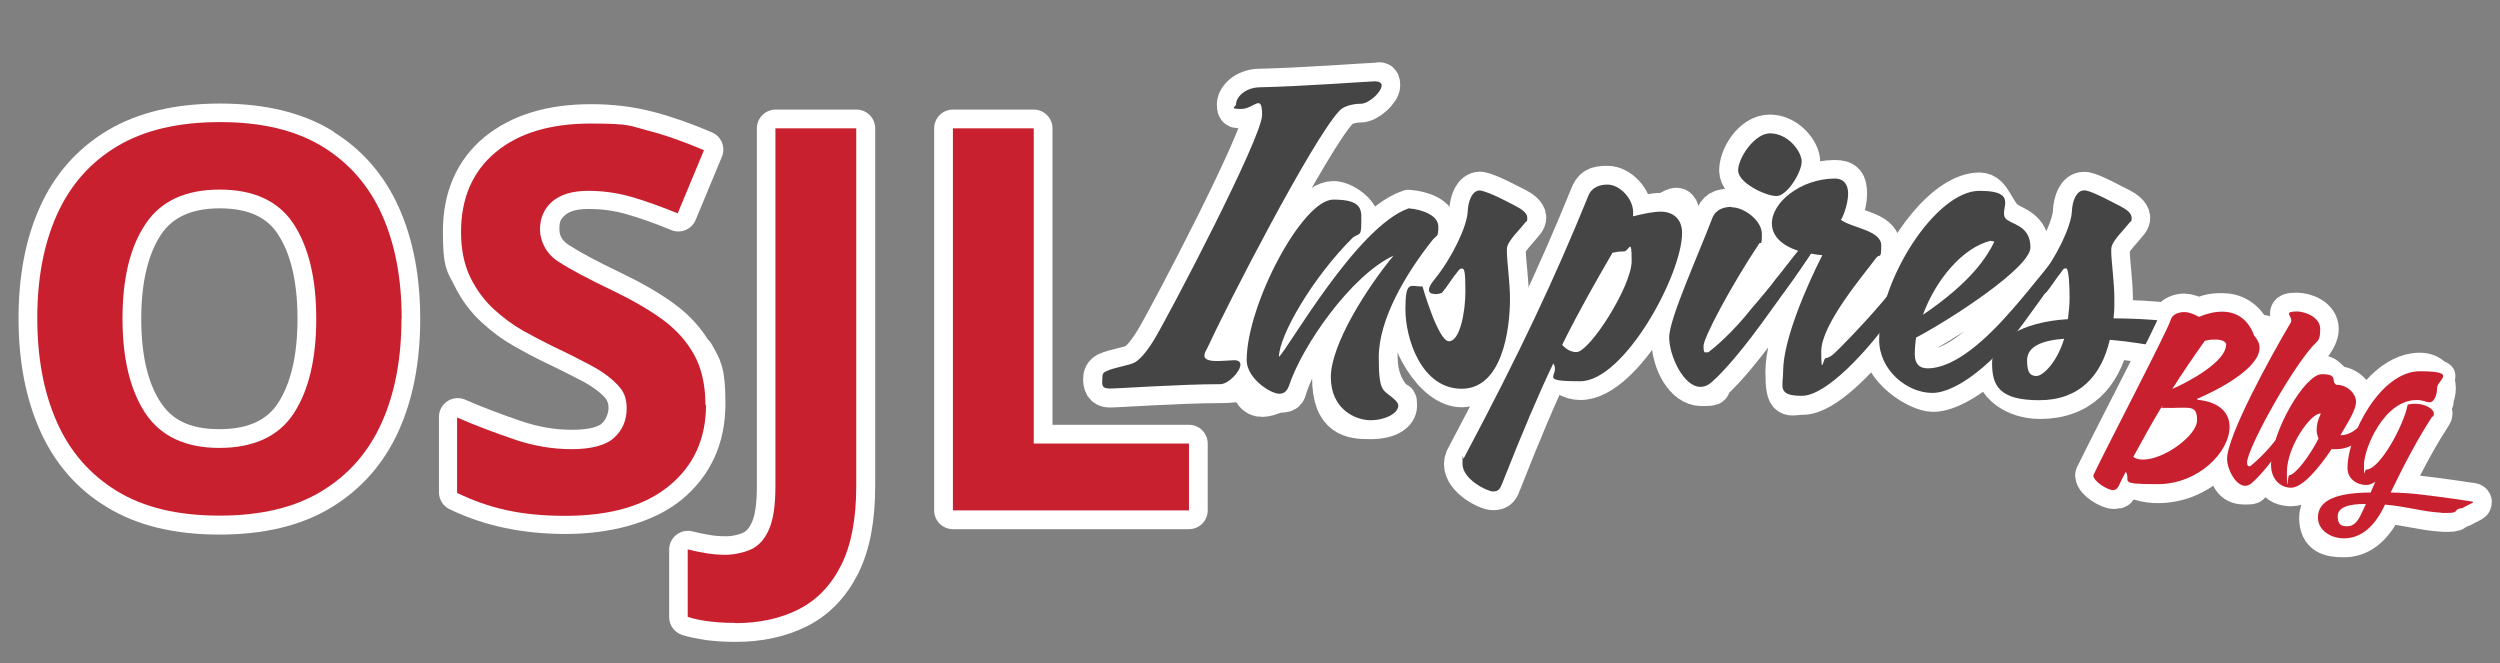 <?xml version="1.0" encoding="UTF-8"?>
<svg xmlns="http://www.w3.org/2000/svg" id="Layer_1" width="1200" height="318.4" version="1.1" viewBox="0 0 1200 318.4">
  <rect x="0" y="0" width="1200" height="318.4" fill="#808080" stroke="none"/>
  <g>
    <path d="M311.3-372.6c-8.4-5.1-19.1-7.7-32.1-7.7s-23.9,2.6-32.4,7.7c-8.5,5.1-14.8,12.3-18.8,21.5-4.1,9.2-6.1,20-6.1,32.5s2,23.3,6.1,32.6c4.1,9.3,10.4,16.5,18.8,21.7,8.5,5.2,19.2,7.7,32.2,7.7s23.7-2.6,32.2-7.7c8.5-5.2,14.7-12.4,18.8-21.6,4.1-9.3,6.1-20.1,6.1-32.6s-2-23.3-6.1-32.6c-4.1-9.3-10.3-16.4-18.8-21.5ZM302.4-288.8c-4.7,7.2-12.5,10.9-23.4,10.9s-18.4-3.6-23.2-10.9c-4.8-7.2-7.2-17.1-7.2-29.7s2.4-22.5,7.2-29.7c4.8-7.2,12.6-10.9,23.4-10.9s18.5,3.6,23.2,10.9,7.1,17.1,7.1,29.7-2.4,22.5-7.1,29.7Z" fill="#c8202f" stroke="#fff" stroke-miterlimit="10" stroke-width="11.8"></path>
    <path d="M428.4-307.4c-2.4-4.3-5.7-8-10-11.1-4.3-3.1-9.6-6.2-15.7-9.1-7.5-3.6-13.2-6.6-17-9.1-3.8-2.5-5.7-5.8-5.7-10.1s1.3-6.5,3.9-8.7c2.6-2.2,6.3-3.4,11.1-3.4s9.1.6,13.5,1.9c4.4,1.2,9.3,3,14.8,5.2l8.2-19.9c-6.3-2.7-12.2-4.8-17.8-6.2-5.6-1.5-11.6-2.2-17.8-2.2-12.6,0-22.5,3-29.8,9-7.3,6-10.9,14.4-10.9,25.2s1,10.2,2.9,14.1c1.9,3.9,4.3,7.3,7.3,10,3,2.7,6.1,5,9.3,6.9,3.3,1.9,6.3,3.4,9.1,4.8,4.5,2.1,8.5,4.1,11.9,6,3.5,1.9,6.3,3.8,8.3,6,2.1,2.1,3.1,4.7,3.1,7.7s-1.3,6.8-4,9.2c-2.6,2.4-7.1,3.6-13.4,3.6s-12.1-1-18.3-3.1c-6.1-2.1-12-4.3-17.7-6.8v23.7c10,4.8,21.3,7.2,34,7.2s25-3.2,32.7-9.5c7.7-6.3,11.5-14.8,11.5-25.5s-1.2-11.6-3.5-15.8Z" fill="#c8202f" stroke="#fff" stroke-miterlimit="10" stroke-width="11.8"></path>
    <path d="M453.8-265.9c0,5.9-.7,10.5-2,13.5-1.3,3.1-3.2,5.2-5.6,6.3-2.4,1.1-5.1,1.7-8,1.7s-4.3-.2-6.3-.5c-2-.3-3.8-.7-5.6-1.2v21.2c1.8.6,3.9,1,6.4,1.3,2.5.3,5.3.5,8.6.5,7.5,0,14.1-1.4,19.9-4.3s10.2-7.5,13.4-13.8c3.2-6.3,4.8-14.7,4.8-25v-112.4h-25.4v112.6Z" fill="#c8202f" stroke="#fff" stroke-miterlimit="10" stroke-width="11.8"></path>
    <polygon points="534.9 -378.4 509.5 -378.4 509.5 -258.3 583.7 -258.3 583.7 -279.3 534.9 -279.3 534.9 -378.4" fill="#c8202f" stroke="#fff" stroke-miterlimit="10" stroke-width="11.8"></polygon>
    <path d="M597.8-305.5c-.5,0-3.9.3-5.5.3s-3.8-.4-3.8-1.6.4-1.4.9-2.3c6.3-13.7,32.8-65.2,41.4-74.6,1.3-1.6,4.4-2.4,6.9-2.4s6.5-3.8,6.5-5.8-.6-1.3-1.9-1.3-23.4,1.6-36.5,1.9c-4.8.1-7.4,3.3-7.4,5.3s.5,1.5,1.6,1.5c4,0,6.5.5,6.5,1.9,0,7-29.1,62.7-33.9,70.6-2.8,4.5-4.9,6.7-6.3,7.3-1.6.9-6.3,1.5-8.7,2.6-1,.5-1.4,1.4-1.4,2.4,0,1.6.4,3.1,2.4,3.1,2.9,0,22.2-1.4,34.8-1.4s6.3-4,6.3-6.2-.6-1.4-2-1.4Z" fill="#c8202f" stroke="#fff" stroke-miterlimit="10" stroke-width="11.8"></path>
    <path d="M643.3-306.4c0-12.2,8.8-26.6,17-36.9,1.3-1.5,1.8-3,1.8-4.1,0-3.5-4.8-5.4-9.3-5.8-16.3,5.7-38.1,44.3-40.8,46.7,0-6.7,10.5-25,23.2-37.5,1.9-1.4,2.6-2.9,2.6-4.3,0-4-5.7-7.7-8.8-7.7-9.8,0-27.3,33.2-27.3,50.5s7.4,10.5,10.3,10.5,2.4-.8,3-2.5c4.1-12.6,19.6-34.8,32.9-40.9-8.5,10.3-19.7,25.1-19.7,38.2s6.5,13.6,12.4,13.6,8.8-2.1,8.8-4.6-.3-.9-.8-1.4c-3.8-3.9-5.4-8.5-5.4-13.7Z" fill="#c8202f" stroke="#fff" stroke-miterlimit="10" stroke-width="11.8"></path>
    <path d="M684.7-324.8c0-5.3-1-11.8-1-14.9s0-1.1.1-1.5c.6-2.1,4-5.4,5.8-7.7.4-.5.5-1,.5-1.4,0-1.5-1.9-2.8-3.4-3.5-2.1-1-8.3-4.5-11.6-5-2.3,0-3.6,3.1-3.8,6.7-.3,4.8-5,14.6-10.3,21.1-1.4,1.8-1.9,2.8-1.9,3.5s.9,1.3,1.9,1.3,2.1-.4,2.1-.4c1.5-1.8,3.5-5,4.6-6.3.6-.9,1.3-1.4,1.6-1.4.8,0,1.1,3.1,1.1,7.2,0,6.7-1.3,15.7-5.1,15.7s-8.3-17.2-8.3-17.2c-3.8.1-5.4,3-5.4,7.2,0,9.4,8.4,25,17.7,25s15.2-18.1,15.2-28.3Z" fill="#c8202f" stroke="#fff" stroke-miterlimit="10" stroke-width="11.8"></path>
    <path d="M732.1-352.2c-2.8,0-5.9.8-9,1.5.1-.4.3-.9.3-1.4,0-4.3-4.3-8.7-8-8.7s-4.9.6-6,3.5c-10.4,25.6-21.3,49-39.2,82.5-.3.6-.4,1.3-.4,1.8,0,4.9,7.7,8.7,9.5,8.7s2.3-.8,3-2.8c6.3-15.9,11.3-27.9,15.9-37.5,2.4,4,5.3,5.7,8.4,5.7,13.8,0,32-33.4,32-46.6s-2.8-6.7-6.5-6.7ZM705.5-308.1c-1.5,0-3-.6-4.5-2.3,5.5-11.2,10.4-19.7,15.8-29,1.4-.3,3-.4,3.5-.4,1.8,0,2.5,1.1,2.5,3,0,7.9-13.2,28.6-17.3,28.6Z" fill="#c8202f" stroke="#fff" stroke-miterlimit="10" stroke-width="11.8"></path>
    <path d="M768.3-357.1c3.4,0,7.9-7.5,7.9-10.8s-4.3-8.9-9.9-8.9-10,7.3-10,11.7,7.8,8,12.1,8Z" fill="#c8202f" stroke="#fff" stroke-miterlimit="10" stroke-width="11.8"></path>
    <path d="M900.1-289.1c0,0-.2-.1-.2-.3h0c5.6-2.5,19.6-9.4,19.6-16.1s-.6-2.5-1.7-3.8c-.1-.3-.2-.6-.4-.9,3.2-1.8,5.5-2.6,5.5-3.1s-6.5-1.3-7.4-1.4c-.5,0-1-.1-1.6-.2-1.8-1.4-4-2-6.2-2s-2.8.2-4.2.6c-13.6-1.8-19.2-2.3-29.4-2.4.1-2,.3-4,.3-6.2,0-5.3-1-11.8-1-14.9s0-1.1.1-1.5c.6-2.1,4-5.4,5.8-7.7.4-.5.5-1,.5-1.4,0-1.5-1.9-2.8-3.4-3.5-2.1-1-8.3-4.5-11.1-5h-.5c-2.3,0-3.6,3.1-3.8,6.7-.2,3.9-3.5,11.2-7.6,17.3-4.1,5.1-8.8,10.8-10.8,13-8.4,9.7-18.3,18.8-27,18.8s-4-1.6-4-4.4.1-3.4.4-5.1c10.8-5.7,36-22.4,36-28.4s-4.8-7-7.3-8.7c-3.8-2.5-4.5-9.2-8.8-9.2-10.6,0-23.7,16.8-29,33.1-1.3,1.6-2.5,3-3.2,3.8-5,5.8-11.8,12.7-13.1,13.8-1,1-2.1,1.8-3,1.8s-1.4-.6-1.4-2.1c0-8.3,12.9-23.6,17.2-29.3,1.1-1.6,1.6-2.9,1.6-4,0-4.8-9.2-5.4-12.7-8,.3,0,2.3-4.5,2.3-8.2s-1-4.8-4.3-4.8c-10.8.1-19.7,7.5-19.7,14.1s2.4,6.8,8.3,8.7c-2.1,2.6-5.4,7-6.8,8.7-.2.3-.4.5-.5.7-3,3.7-5.8,7.1-7.2,8.7-5.9,7.5-11.8,12.4-13.2,13.4-.4.3-.6.4-.9.4-.8,0-1.1-.9-1.1-2,0-2.5,8.3-18.3,17.5-32.1.5-.8.9-1.9.9-3,0-4.3-5.7-8.4-9.4-8.4s-4.9.6-6,3.5c-4.5,11.8-13.6,29.4-13.6,37.4s4.5,15.6,9.8,15.6,2.3-.4,3.4-1.4c4.8-4,11.8-13.1,15.8-18.6,3.2-4.4,6.4-8.9,9.4-13.1,1.4-2,2.6-3.6,3.5-5.1.9-1.4,1.8-2.7,2.6-3.8,1.1.2,2.3.4,3.5.5-4.9,9.7-12.3,26.6-12.3,36.5s1.6,7.7,5.9,7.7c7,0,17.9-11.6,24.3-19.7,0,.7,0,1.4,0,2.1,0,9.5,11.9,16.7,16.7,16.7s12.2-4.3,18.8-10.6c0,.4,0,.8,0,1.2,0,7,6.9,11.7,14.8,11.7,12.7,0,19.6-7.7,22.2-19,6.4.5,11.6,1.5,16.5,2.4-5.3,10.9-18.8,37-22.2,44.1,0,2,4.6,4.7,6.3,4.7s1.1-.3,1.6-1.3c.7-1.5,1.5-3,2.3-4.4,1.8,3.1,6.5,3.9,9.9,3.9,13,0,22.7-10.2,22.7-18s-3-7.8-10-8.5ZM835.6-343.1c.4,0,.9.1,1.3.3-2.4,4.8-7.2,12.6-22.5,23,4-10.9,12.4-21.1,21.2-23.2ZM850.3-300.6c-2,0-3.3-2.3-3.3-4.9,0-4.3,4.5-6.3,11.7-6.8-2.5,8.3-7,11.7-8.4,11.7ZM860-318.4c-6,.4-11,1.2-15,2.7.3-.4.7-.9,1-1.4,2.4-3.2,4.7-6.5,7-9.7,0,0,0,0,0,0,1.5-1.8,3.5-5,4.6-6.3.6-.9,1.3-1.4,1.6-1.4,1,0,1.1,6.3,1.1,9.2s-.3,4.6-.5,6.8ZM905.2-307.4c1.4.1,2.6.1,3.6.1.3.3.4.5.4.9,0,5.3-11.7,11.5-16.9,13.9,3-4.8,6.4-9.8,10.2-15.1.9,0,1.8.2,2.7.2ZM883-270.4c-1.4,0-2.4-.4-3-.8,2.7-5.1,5.7-10.4,9-16,.7.5,1.8.6,3,.6,5.8,0,8,1.6,8,3.9,0,4.8-10.4,12.4-17,12.4Z" fill="#c8202f" stroke="#fff" stroke-miterlimit="10" stroke-width="11.8"></path>
    <path d="M985-257.4l-3.4-.5c-10.7-1.5-14.2-2-20.8-2.1,4.6-9.6,8.7-17.3,13-23.7.4-.5.6-.9.6-1.2,0-1.5-2.7-3-5.9-3s-1.5,0-2.3.3c-1.3,6.5-8.8,20.4-13,20.4s-.7-.6-.7-1.5c0-5,6.3-20.4,16.5-20.4s3.5.7,4.2.7c1.2,0,2.3-2.2,2.3-4.5s-1.3-5.2-5.4-5.2c-8.1,0-15.4,8.7-19.5,17.6-1.9,1.7-3.8,2.4-5.4,2.4h-.1c2.9-4.9,4.9-9.3,4.9-10.6,0-2.3-2.5-5.3-6.1-5.3-1.8-1.1-2.9-3.3-4.5-3.3-4.1,0-11.4,10.8-14.5,20.6-.2.2-.4.4-.5.6-3.3,4.2-6.6,7-7.4,7.5-.2.1-.4.2-.5.2-.4,0-.6-.5-.6-1.1,0-4,12.5-27,20.1-36.1,2-2.4,2.8-4.4,2.8-5.9,0-3.9-4.8-5.5-7.2-5.5s-2.6.3-2.6.7.7,1.3.7,2.1,0,.6-.3.8c-6.4,10.8-19.9,35.5-19.9,42.7s2.7,8.5,5.7,8.5,1.4-.3,2-.8c1.8-1.5,4.2-4.3,6.2-6.9,0,.4,0,.8,0,1.2,0,4.2,1.8,7.1,6.3,7.1s8.6-5.9,12.8-12.3c.5.1,1,.1,1.5.1,1.4,0,3-.4,4.5-1.1-.8,2.6-1.2,5.1-1.2,7.2,0,3.3,2.9,5.3,6,5.3s1.8-.4,2.8-1.1l-1.5,3.5c-10,0-16.5,2.1-16.5,7.9s3.7,6.5,8.2,6.5,9.1-2.4,12.9-10.6c7.3.6,11.7,2.2,17.7,2.5.8,0,1.5,0,2.1,0,4,0,1.3-1.2,4.5-1.5,2-1.1,3.4-1.6,3.4-1.9s-.5-.3-1.8-.4ZM938.2-277c-2.7,5.4-7.3,11.5-9.2,11.5s-.7-.3-.7-.9c0-8.1,7.5-18.5,10.5-18.5h.2c-1,2-1.3,3.7-1.3,5.1s.2,1.9.6,2.7ZM951.5-253.1c-1.3,2.7-2.9,3.7-4.3,3.7s-3-1.5-3-3.2c0-2.8,3.5-3.9,8.6-3.9h.3l-1.5,3.3Z" fill="#c8202f" stroke="#fff" stroke-miterlimit="10" stroke-width="11.8"></path>
  </g>
  <g>
    <g>
      <g>
        <path d="M154.7,70.4c-12.8-7.8-29.2-11.7-49.1-11.7s-36.5,3.9-49.5,11.7c-12.9,7.8-22.5,18.7-28.8,32.8-6.3,14-9.4,30.6-9.4,49.6s3.1,35.6,9.4,49.9c6.3,14.2,15.8,25.3,28.8,33.1,12.9,7.9,29.3,11.8,49.2,11.8s36.3-3.9,49.2-11.8c12.9-7.9,22.5-18.9,28.8-33,6.3-14.1,9.4-30.7,9.4-49.7s-3.1-35.6-9.4-49.7c-6.3-14.1-15.8-25.1-28.7-32.9ZM141,198.4c-7.2,11-19.1,16.6-35.7,16.6s-28.1-5.5-35.5-16.6c-7.4-11-11-26.2-11-45.4s3.7-34.3,11-45.4c7.4-11,19.3-16.6,35.7-16.6s28.3,5.5,35.5,16.6c7.2,11,10.8,26.2,10.8,45.4s-3.6,34.3-10.8,45.4Z" fill="#c8202f"></path>
        <path d="M333.5,170c-3.6-6.5-8.7-12.2-15.3-17-6.6-4.8-14.6-9.4-24-13.9-11.5-5.5-20.1-10.1-26-13.9-5.8-3.8-8.7-8.9-8.7-15.4s2-9.9,5.9-13.4c3.9-3.4,9.6-5.1,17-5.1s13.9.9,20.6,2.8c6.7,1.9,14.2,4.5,22.6,8l12.6-30.3c-9.6-4.1-18.7-7.3-27.2-9.5-8.6-2.2-17.6-3.3-27.2-3.3-19.2,0-34.3,4.6-45.5,13.7-11.1,9.2-16.7,22-16.7,38.4s1.5,15.6,4.4,21.6c2.9,6,6.6,11.1,11.2,15.3,4.5,4.2,9.3,7.7,14.3,10.5,5,2.8,9.6,5.3,13.9,7.3,6.8,3.3,12.9,6.3,18.2,9.1,5.3,2.8,9.5,5.9,12.7,9.1,3.2,3.3,4.8,7.2,4.8,11.8s-2,10.3-6,14c-4,3.7-10.8,5.5-20.4,5.5s-18.5-1.6-27.9-4.8c-9.3-3.2-18.4-6.6-27.1-10.4v36.2c15.2,7.4,32.5,11,51.9,11s38.2-4.8,50-14.5c11.7-9.7,17.6-22.7,17.6-38.9s-1.8-17.6-5.4-24.2Z" fill="#c8202f"></path>
        <path d="M372.3,233.5c0,9.1-1,16-3.1,20.7-2.1,4.7-4.9,7.9-8.6,9.6-3.7,1.7-7.8,2.6-12.2,2.6s-6.6-.3-9.6-.8c-3-.5-5.9-1.1-8.6-1.8v32.4c2.7.9,6,1.5,9.8,2.1,3.8.5,8.1.8,13.1.8,11.5,0,21.6-2.2,30.3-6.6,8.7-4.4,15.5-11.4,20.4-21.1,4.9-9.7,7.3-22.4,7.3-38.2V61.6h-38.8v171.9Z" fill="#c8202f"></path>
        <polygon points="496.2 61.6 457.4 61.6 457.4 245 570.7 245 570.7 212.9 496.2 212.9 496.2 61.6" fill="#c8202f"></polygon>
        <path d="M592.2,172.9c-.8,0-5.9.4-8.4.4s-5.8-.6-5.8-2.5.6-2.1,1.3-3.5c9.6-20.9,50.1-99.5,63.3-113.9,1.9-2.5,6.7-3.6,10.5-3.6s10-5.8,10-8.8-1-1.9-2.9-1.9-35.7,2.5-55.8,2.9c-7.3.2-11.3,5-11.3,8.1s.8,2.3,2.5,2.3c6.1,0,10,.8,10,2.9,0,10.7-44.5,95.7-51.8,107.8-4.2,6.9-7.5,10.2-9.6,11.1-2.5,1.3-9.6,2.3-13.2,4-1.5.8-2.1,2.1-2.1,3.6,0,2.5.6,4.8,3.6,4.8,4.4,0,33.9-2.1,53.1-2.1s9.6-6.1,9.6-9.4-1-2.1-3.1-2.1Z" fill="#c8202f"></path>
        <path d="M661.8,171.6c0-18.6,13.4-40.7,25.9-56.4,1.9-2.3,2.7-4.6,2.7-6.3,0-5.4-7.3-8.2-14.2-8.8-24.9,8.6-58.1,67.7-62.3,71.3,0-10.2,16.1-38.2,35.5-57.3,2.9-2.1,4-4.4,4-6.5,0-6.1-8.6-11.7-13.4-11.7-15,0-41.6,50.6-41.6,77.1s11.3,16.1,15.7,16.1,3.6-1.2,4.6-3.8c6.3-19.2,29.9-53.1,50.2-62.5-13,15.7-30.1,38.4-30.1,58.3s10,20.7,19,20.7,13.4-3.3,13.4-7.1-.4-1.3-1.1-2.1c-5.8-5.9-8.2-13-8.2-20.9Z" fill="#c8202f"></path>
        <path d="M724.9,143.4c0-8.1-1.5-18-1.5-22.8s0-1.7.2-2.3c1-3.3,6.1-8.2,8.8-11.7.6-.8.8-1.5.8-2.1,0-2.3-2.9-4.2-5.2-5.4-3.3-1.5-12.7-6.9-17.6-7.7-3.5,0-5.6,4.8-5.8,10.2-.4,7.3-7.7,22.2-15.7,32.2-2.1,2.7-2.9,4.2-2.9,5.4s1.3,1.9,2.9,1.9,3.3-.6,3.3-.6c2.3-2.7,5.4-7.7,7.1-9.6,1-1.3,1.9-2.1,2.5-2.1,1.2,0,1.7,4.8,1.7,10.9,0,10.2-1.9,24-7.9,24s-12.7-26.3-12.7-26.3c-5.8.2-8.2,4.6-8.2,10.9,0,14.4,12.9,38.2,27,38.2s23.2-27.6,23.2-43.2Z" fill="#c8202f"></path>
        <path d="M797.4,101.6c-4.2,0-9,1.2-13.8,2.3.2-.6.4-1.3.4-2.1,0-6.5-6.5-13.2-12.3-13.2s-7.5,1-9.2,5.4c-15.9,39.1-32.6,74.8-59.8,126-.4,1-.6,1.9-.6,2.7,0,7.5,11.7,13.2,14.6,13.2s3.5-1.2,4.6-4.2c9.6-24.4,17.3-42.6,24.4-57.3,3.6,6.1,8.1,8.6,12.9,8.6,21.1,0,48.9-51,48.9-71.2s-4.2-10.2-10-10.2ZM756.7,168.9c-2.3,0-4.6-1-6.9-3.5,8.4-17.1,15.9-30.1,24.2-44.3,2.1-.4,4.6-.6,5.4-.6,2.7,0,3.8,1.7,3.8,4.6,0,12.1-20.1,43.7-26.5,43.7Z" fill="#c8202f"></path>
        <path d="M852.6,94.1c5.2,0,12.1-11.5,12.1-16.5s-6.5-13.6-15.2-13.6-15.3,11.1-15.3,17.8,11.9,12.3,18.4,12.3Z" fill="#c8202f"></path>
        <path d="M1054.8,192c-.1,0-.3-.2-.3-.4h.1c8.5-3.8,29.9-14.3,29.9-24.6s-.2-1.9-.7-2.9c3.1-1.6,5.1-2.4,5.1-3s-4.3-1.2-7.7-1.6c-3.3-7.2-8.8-9.8-14.7-9.8s-7.5,1-11.1,2.5c-2.6-1.4-5.4-2.3-7.1-2.3s-5.7.9-6.5,3.8c0,.2-.1.4-.2.7-9.7-1-17-1.4-27.2-1.5.2-3.1.4-6.1.4-9.4,0-8.1-1.5-18-1.5-22.8s0-1.7.2-2.3c1-3.3,6.1-8.2,8.8-11.7.6-.8.8-1.5.8-2.1,0-2.3-2.9-4.2-5.2-5.4-3.3-1.5-12.7-6.9-16.9-7.7h-.8c-3.5,0-5.6,4.8-5.8,10.2-.3,6-5.3,17.2-11.5,26.5-6.3,7.8-13.4,16.4-16.5,19.9-12.8,14.8-28,28.8-41.2,28.8s-6.1-2.5-6.1-6.7.2-5.2.6-7.9c16.5-8.6,55-34.1,55-43.3s-7.3-10.7-11.1-13.2c-5.8-3.8-6.9-14-13.4-14-16.2,0-36.2,25.6-44.4,50.6-2,2.5-3.8,4.5-4.9,5.8-7.7,8.8-18,19.4-19.9,21.1-1.5,1.5-3.3,2.7-4.6,2.7s-2.1-1-2.1-3.3c0-12.7,19.8-36.1,26.3-44.7,1.7-2.5,2.5-4.4,2.5-6.1,0-7.3-14-8.2-19.4-12.3.4,0,3.5-6.9,3.5-12.5s-1.5-7.3-6.5-7.3c-16.5.2-30.1,11.5-30.1,21.5s3.6,10.4,12.7,13.2c-3.3,4-8.2,10.7-10.4,13.2-.3.4-.6.7-.8,1.1-4.6,5.6-8.9,10.8-11.1,13.3-9,11.5-18,19-20.1,20.5-.6.4-1,.6-1.3.6-1.2,0-1.7-1.3-1.7-3.1,0-3.8,12.7-28,26.7-49.1.8-1.2,1.3-2.9,1.3-4.6,0-6.5-8.6-12.9-14.4-12.9s-7.5,1-9.2,5.4c-6.9,18-20.7,44.9-20.7,57.2s6.9,23.8,15,23.8,3.5-.6,5.2-2.1c7.3-6.1,18-19.9,24.2-28.4,4.8-6.6,9.7-13.4,14.2-19.7,2.3-3.2,4.1-5.8,5.7-8.1,1.4-2,2.7-4,3.9-5.7,1.7.4,3.5.5,5.4.7-7.5,14.8-18.8,40.7-18.8,55.8s2.5,11.7,9,11.7c10.6,0,27.4-17.7,37.1-30.1,0,1.1-.1,2.2-.1,3.2,0,14.6,18.2,25.5,25.5,25.5s18.6-6.6,28.7-16.2c0,.6,0,1.2,0,1.8,0,10.7,10.5,17.8,22.6,17.8,19.4,0,29.9-11.7,33.9-29,8.9.8,16.3,2,23.2,3.3-9.3,18.7-26.5,51.9-31.2,61.7,0,3.1,7,7.2,9.6,7.2s1.7-.4,2.5-2c1.1-2.3,2.3-4.5,3.4-6.8,2.7,4.7,9.9,6,15.2,6,19.8,0,34.6-15.6,34.6-27.5s-4.5-11.9-15.3-13ZM955.4,115.6c.6,0,1.3.2,1.9.4-3.6,7.3-10.9,19.2-34.3,35.1,6.1-16.7,19-32.2,32.4-35.5ZM977.9,180.4c-3.1,0-5-3.5-5-7.5,0-6.5,6.9-9.6,17.8-10.4-3.8,12.7-10.7,17.8-12.9,17.8ZM992.6,153.2c-9.1.5-16.8,1.9-22.8,4.1.5-.7,1-1.3,1.5-2,3.6-4.9,7.2-9.9,10.7-14.7,0,0,0,0,0,0,2.3-2.7,5.4-7.7,7.1-9.6,1-1.3,1.9-2.1,2.5-2.1,1.5,0,1.7,9.6,1.7,14s-.4,7.1-.8,10.4ZM1061.7,170.1c2.1.2,3.8.2,5.2.2-4.6,6.8-17.7,13.7-24.1,16.6,3.5-5.6,7.4-11.4,11.6-17.4,2.4.3,4.8.5,7.3.7ZM1028.7,220.6c-2.2,0-3.7-.5-4.6-1.3,4.2-7.9,8.7-15.9,13.8-24.4,1.1.8,2.7.9,4.5.9,8.8,0,12.3,2.5,12.3,5.9,0,7.3-15.8,18.9-25.9,18.9Z" fill="#c8202f"></path>
        <path d="M1184.4,240.5l-5.2-.8c-16.3-2.3-21.7-3-31.7-3.2,7.1-14.6,13.3-26.3,19.8-36.2.5-.8.9-1.4.9-1.8,0-2.3-4.2-4.6-9-4.6s-2.4.1-3.5.4c-1.9,10-13.4,31.2-19.9,31.2s-1.1-.9-1.1-2.3c0-7.6,9.6-31.1,25.3-31.1s5.3,1.1,6.3,1.1c1.8,0,3.5-3.3,3.5-6.9s-2-8-8.3-8c-12.4,0-23.6,13.2-29.7,26.9-2.9,2.6-5.8,3.7-8.2,3.7h-.2c4.4-7.4,7.5-14.2,7.5-16.1,0-3.5-3.9-8.1-9.4-8.1-2.8-1.7-4.4-5.1-6.9-5.1-6.3,0-17.5,16.6-22.2,31.4-.3.4-.6.7-.8.9-5.1,6.5-10.1,10.6-11.3,11.5-.3.2-.5.3-.8.3-.6,0-1-.8-1-1.7,0-6.1,19-41.3,30.8-55.1,3.1-3.7,4.3-6.7,4.3-9,0-6-7.3-8.4-11-8.4s-4,.4-4,1.1,1.1,1.9,1.1,3.2-.1.9-.4,1.3c-9.8,16.5-30.4,54.2-30.4,65.2s4.1,12.9,8.7,12.9,2.2-.4,3.1-1.3c2.8-2.3,6.4-6.6,9.5-10.6,0,.6,0,1.2,0,1.8,0,6.5,2.7,10.9,9.6,10.9s13.1-9,19.6-18.7c.8.2,1.5.2,2.4.2,2.2,0,4.5-.5,6.8-1.7-1.1,4-1.8,7.7-1.8,10.9,0,5.1,4.4,8.1,9.1,8.1s2.7-.5,4.3-1.6l-2.3,5.3c-15.3.1-25.3,3.2-25.3,12s5.7,10,12.5,10,13.9-3.7,19.7-16.2c11.1,1,17.9,3.3,27,3.9,1.3.1,2.4.1,3.2.1,6.1,0,2-1.8,6.9-2.3,3-1.7,5.2-2.5,5.2-2.9s-.8-.4-2.7-.6ZM1112.9,210.5c-4.1,8.2-11.2,17.6-14.1,17.6s-1.1-.4-1.1-1.4c0-12.4,11.4-28.2,16-28.2h.3c-1.5,3-2,5.6-2,7.9s.3,2.9.9,4.1ZM1133.2,246.9c-1.9,4.2-4.4,5.7-6.6,5.7s-4.6-2.3-4.6-4.8c0-4.3,5.3-5.9,13.1-5.9h.4l-2.4,5.1Z" fill="#c8202f"></path>
      </g>
      <g>
        <path d="M154.7,70.4c-12.8-7.8-29.2-11.7-49.1-11.7s-36.5,3.9-49.5,11.7c-12.9,7.8-22.5,18.7-28.8,32.8-6.3,14-9.4,30.6-9.4,49.6s3.1,35.6,9.4,49.9c6.3,14.2,15.8,25.3,28.8,33.1,12.9,7.9,29.3,11.8,49.2,11.8s36.3-3.9,49.2-11.8c12.9-7.9,22.5-18.9,28.8-33,6.3-14.1,9.4-30.7,9.4-49.7s-3.1-35.6-9.4-49.7c-6.3-14.1-15.8-25.1-28.7-32.9ZM141,198.4c-7.2,11-19.1,16.6-35.7,16.6s-28.1-5.5-35.5-16.6c-7.4-11-11-26.2-11-45.4s3.7-34.3,11-45.4c7.4-11,19.3-16.6,35.7-16.6s28.3,5.5,35.5,16.6c7.2,11,10.8,26.2,10.8,45.4s-3.6,34.3-10.8,45.4Z" fill="#fff"></path>
        <path d="M333.5,170c-3.6-6.5-8.7-12.2-15.3-17-6.6-4.8-14.6-9.4-24-13.9-11.5-5.5-20.1-10.1-26-13.9-5.8-3.8-8.7-8.9-8.7-15.4s2-9.9,5.9-13.4c3.9-3.4,9.6-5.1,17-5.1s13.9.9,20.6,2.8c6.7,1.9,14.2,4.5,22.6,8l12.6-30.3c-9.6-4.1-18.7-7.3-27.2-9.5-8.6-2.2-17.6-3.3-27.2-3.3-19.2,0-34.3,4.6-45.5,13.7-11.1,9.2-16.7,22-16.7,38.4s1.5,15.6,4.4,21.6c2.9,6,6.6,11.1,11.2,15.3,4.5,4.2,9.3,7.7,14.3,10.5,5,2.8,9.6,5.3,13.9,7.3,6.8,3.3,12.9,6.3,18.2,9.1,5.3,2.8,9.5,5.9,12.7,9.1,3.2,3.3,4.8,7.2,4.8,11.8s-2,10.3-6,14c-4,3.7-10.8,5.5-20.4,5.5s-18.5-1.6-27.9-4.8c-9.3-3.2-18.4-6.6-27.1-10.4v36.2c15.2,7.4,32.5,11,51.9,11s38.2-4.8,50-14.5c11.7-9.7,17.6-22.7,17.6-38.9s-1.8-17.6-5.4-24.2Z" fill="#fff"></path>
        <path d="M372.3,233.5c0,9.1-1,16-3.1,20.7-2.1,4.7-4.9,7.9-8.6,9.6-3.7,1.7-7.8,2.6-12.2,2.6s-6.6-.3-9.6-.8c-3-.5-5.9-1.1-8.6-1.8v32.4c2.7.9,6,1.5,9.8,2.1,3.8.5,8.1.8,13.1.8,11.5,0,21.6-2.2,30.3-6.6,8.7-4.4,15.5-11.4,20.4-21.1,4.9-9.7,7.3-22.4,7.3-38.2V61.6h-38.8v171.9Z" fill="#fff"></path>
        <polygon points="496.2 61.6 457.4 61.6 457.4 245 570.7 245 570.7 212.9 496.2 212.9 496.2 61.6" fill="#fff"></polygon>
        <path d="M592.2,172.9c-.8,0-5.9.4-8.4.4s-5.8-.6-5.8-2.5.6-2.1,1.3-3.5c9.6-20.9,50.1-99.5,63.3-113.9,1.9-2.5,6.7-3.6,10.5-3.6s10-5.8,10-8.8-1-1.9-2.9-1.9-35.7,2.5-55.8,2.9c-7.3.2-11.3,5-11.3,8.1s.8,2.3,2.5,2.3c6.1,0,10,.8,10,2.9,0,10.7-44.5,95.7-51.8,107.8-4.2,6.9-7.5,10.2-9.6,11.1-2.5,1.3-9.6,2.3-13.2,4-1.5.8-2.1,2.1-2.1,3.6,0,2.5.6,4.8,3.6,4.8,4.4,0,33.9-2.1,53.1-2.1s9.6-6.1,9.6-9.4-1-2.1-3.1-2.1Z" fill="#fff"></path>
        <path d="M661.8,171.6c0-18.6,13.4-40.7,25.9-56.4,1.9-2.3,2.7-4.6,2.7-6.3,0-5.4-7.3-8.2-14.2-8.8-24.9,8.6-58.1,67.7-62.3,71.3,0-10.2,16.1-38.2,35.5-57.3,2.9-2.1,4-4.4,4-6.5,0-6.1-8.6-11.7-13.4-11.7-15,0-41.6,50.6-41.6,77.1s11.3,16.1,15.7,16.1,3.6-1.2,4.6-3.8c6.3-19.2,29.9-53.1,50.2-62.5-13,15.7-30.1,38.4-30.1,58.3s10,20.7,19,20.7,13.4-3.3,13.4-7.1-.4-1.3-1.1-2.1c-5.8-5.9-8.2-13-8.2-20.9Z" fill="#fff"></path>
        <path d="M724.9,143.4c0-8.1-1.5-18-1.5-22.8s0-1.7.2-2.3c1-3.3,6.1-8.2,8.8-11.7.6-.8.8-1.5.8-2.1,0-2.3-2.9-4.2-5.2-5.4-3.3-1.5-12.7-6.9-17.6-7.7-3.5,0-5.6,4.8-5.8,10.2-.4,7.3-7.7,22.2-15.7,32.2-2.1,2.7-2.9,4.2-2.9,5.4s1.3,1.9,2.9,1.9,3.3-.6,3.3-.6c2.3-2.7,5.4-7.7,7.1-9.6,1-1.3,1.9-2.1,2.5-2.1,1.2,0,1.7,4.8,1.7,10.9,0,10.2-1.9,24-7.9,24s-12.7-26.3-12.7-26.3c-5.8.2-8.2,4.6-8.2,10.9,0,14.4,12.9,38.2,27,38.2s23.2-27.6,23.2-43.2Z" fill="#fff"></path>
        <path d="M797.4,101.6c-4.2,0-9,1.2-13.8,2.3.2-.6.4-1.3.4-2.1,0-6.5-6.5-13.2-12.3-13.2s-7.5,1-9.2,5.4c-15.9,39.1-32.6,74.8-59.8,126-.4,1-.6,1.9-.6,2.7,0,7.5,11.7,13.2,14.6,13.2s3.5-1.2,4.6-4.2c9.6-24.4,17.3-42.6,24.4-57.3,3.6,6.1,8.1,8.6,12.9,8.6,21.1,0,48.9-51,48.9-71.2s-4.2-10.2-10-10.2ZM756.7,168.9c-2.3,0-4.6-1-6.9-3.5,8.4-17.1,15.9-30.1,24.2-44.3,2.1-.4,4.6-.6,5.4-.6,2.7,0,3.8,1.7,3.8,4.6,0,12.1-20.1,43.7-26.5,43.7Z" fill="#fff"></path>
        <path d="M852.6,94.1c5.2,0,12.1-11.5,12.1-16.5s-6.5-13.6-15.2-13.6-15.3,11.1-15.3,17.8,11.9,12.3,18.4,12.3Z" fill="#fff"></path>
        <path d="M1054.8,192c-.1,0-.3-.2-.3-.4h.1c8.5-3.8,29.9-14.3,29.9-24.6s-.2-1.9-.7-2.9c3.1-1.6,5.1-2.4,5.1-3s-4.3-1.2-7.7-1.6c-3.3-7.2-8.8-9.8-14.7-9.8s-7.5,1-11.1,2.5c-2.6-1.4-5.4-2.3-7.1-2.3s-5.7.9-6.5,3.8c0,.2-.1.4-.2.7-9.7-1-17-1.4-27.2-1.5.2-3.1.4-6.1.4-9.4,0-8.1-1.5-18-1.5-22.8s0-1.7.2-2.3c1-3.3,6.1-8.2,8.8-11.7.6-.8.8-1.5.8-2.1,0-2.3-2.9-4.2-5.2-5.4-3.3-1.5-12.7-6.9-16.9-7.7h-.8c-3.5,0-5.6,4.8-5.8,10.2-.3,6-5.3,17.2-11.5,26.5-6.3,7.8-13.4,16.4-16.5,19.9-12.8,14.8-28,28.8-41.2,28.8s-6.1-2.5-6.1-6.7.2-5.2.6-7.9c16.5-8.6,55-34.1,55-43.3s-7.3-10.7-11.1-13.2c-5.8-3.8-6.9-14-13.4-14-16.2,0-36.2,25.6-44.4,50.6-2,2.5-3.8,4.5-4.9,5.8-7.7,8.8-18,19.4-19.9,21.1-1.5,1.5-3.3,2.7-4.6,2.7s-2.1-1-2.1-3.3c0-12.7,19.8-36.1,26.3-44.7,1.7-2.5,2.5-4.4,2.5-6.1,0-7.3-14-8.2-19.4-12.3.4,0,3.5-6.9,3.5-12.5s-1.5-7.3-6.5-7.3c-16.5.2-30.1,11.5-30.1,21.5s3.6,10.4,12.7,13.2c-3.3,4-8.2,10.7-10.4,13.2-.3.4-.6.7-.8,1.1-4.6,5.6-8.9,10.8-11.1,13.3-9,11.5-18,19-20.1,20.5-.6.4-1,.6-1.3.6-1.2,0-1.7-1.3-1.7-3.1,0-3.8,12.7-28,26.7-49.1.8-1.2,1.3-2.9,1.3-4.6,0-6.5-8.6-12.9-14.4-12.9s-7.5,1-9.2,5.4c-6.9,18-20.7,44.9-20.7,57.2s6.9,23.8,15,23.8,3.5-.6,5.2-2.1c7.3-6.1,18-19.9,24.2-28.4,4.8-6.6,9.7-13.4,14.2-19.7,2.3-3.2,4.1-5.8,5.7-8.1,1.4-2,2.7-4,3.9-5.7,1.7.4,3.5.5,5.4.7-7.5,14.8-18.8,40.7-18.8,55.8s2.5,11.7,9,11.7c10.6,0,27.4-17.7,37.1-30.1,0,1.1-.1,2.2-.1,3.2,0,14.6,18.2,25.5,25.5,25.5s18.6-6.6,28.7-16.2c0,.6,0,1.2,0,1.8,0,10.7,10.5,17.8,22.6,17.8,19.4,0,29.9-11.7,33.9-29,8.9.8,16.3,2,23.2,3.3-9.3,18.7-26.5,51.9-31.2,61.7,0,3.1,7,7.2,9.6,7.2s1.7-.4,2.5-2c1.1-2.3,2.3-4.5,3.4-6.8,2.7,4.7,9.9,6,15.2,6,19.8,0,34.6-15.6,34.6-27.5s-4.5-11.9-15.3-13ZM955.4,115.6c.6,0,1.3.2,1.9.4-3.6,7.3-10.9,19.2-34.3,35.1,6.1-16.7,19-32.2,32.4-35.5ZM977.9,180.4c-3.1,0-5-3.5-5-7.5,0-6.5,6.9-9.6,17.8-10.4-3.8,12.7-10.7,17.8-12.9,17.8ZM992.6,153.2c-9.1.5-16.8,1.9-22.8,4.1.5-.7,1-1.3,1.5-2,3.6-4.9,7.2-9.9,10.7-14.7,0,0,0,0,0,0,2.3-2.7,5.4-7.7,7.1-9.6,1-1.3,1.9-2.1,2.5-2.1,1.5,0,1.7,9.6,1.7,14s-.4,7.1-.8,10.4ZM1061.7,170.1c2.1.2,3.8.2,5.2.2-4.6,6.8-17.7,13.7-24.1,16.6,3.5-5.6,7.4-11.4,11.6-17.4,2.4.3,4.8.5,7.3.7ZM1028.7,220.6c-2.2,0-3.7-.5-4.6-1.3,4.2-7.9,8.7-15.9,13.8-24.4,1.1.8,2.7.9,4.5.9,8.8,0,12.3,2.5,12.3,5.9,0,7.3-15.8,18.9-25.9,18.9Z" fill="#fff"></path>
        <path d="M1184.4,240.5l-5.2-.8c-16.3-2.3-21.7-3-31.7-3.2,7.1-14.6,13.3-26.3,19.8-36.2.5-.8.9-1.4.9-1.8,0-2.3-4.2-4.6-9-4.6s-2.4.1-3.5.4c-1.9,10-13.4,31.2-19.9,31.2s-1.1-.9-1.1-2.3c0-7.6,9.6-31.1,25.3-31.1s5.3,1.1,6.3,1.1c1.8,0,3.5-3.3,3.5-6.9s-2-8-8.3-8c-12.4,0-23.6,13.2-29.7,26.9-2.9,2.6-5.8,3.7-8.2,3.7h-.2c4.4-7.4,7.5-14.2,7.5-16.1,0-3.5-3.9-8.1-9.4-8.1-2.8-1.7-4.4-5.1-6.9-5.1-6.3,0-17.5,16.6-22.2,31.4-.3.4-.6.7-.8.9-5.1,6.5-10.1,10.6-11.3,11.5-.3.2-.5.3-.8.3-.6,0-1-.8-1-1.7,0-6.1,19-41.3,30.8-55.1,3.1-3.7,4.3-6.7,4.3-9,0-6-7.3-8.4-11-8.4s-4,.4-4,1.1,1.1,1.9,1.1,3.2-.1.9-.4,1.3c-9.8,16.5-30.4,54.2-30.4,65.2s4.1,12.9,8.7,12.9,2.2-.4,3.1-1.3c2.8-2.3,6.4-6.6,9.5-10.6,0,.6,0,1.2,0,1.8,0,6.5,2.7,10.9,9.6,10.9s13.1-9,19.6-18.7c.8.2,1.5.2,2.4.2,2.2,0,4.5-.5,6.8-1.7-1.1,4-1.8,7.7-1.8,10.9,0,5.1,4.4,8.1,9.1,8.1s2.7-.5,4.3-1.6l-2.3,5.3c-15.3.1-25.3,3.2-25.3,12s5.7,10,12.5,10,13.9-3.7,19.7-16.2c11.1,1,17.9,3.3,27,3.9,1.3.1,2.4.1,3.2.1,6.1,0,2-1.8,6.9-2.3,3-1.7,5.2-2.5,5.2-2.9s-.8-.4-2.7-.6ZM1112.9,210.5c-4.1,8.2-11.2,17.6-14.1,17.6s-1.1-.4-1.1-1.4c0-12.4,11.4-28.2,16-28.2h.3c-1.5,3-2,5.6-2,7.9s.3,2.9.9,4.1ZM1133.2,246.9c-1.9,4.2-4.4,5.7-6.6,5.7s-4.6-2.3-4.6-4.8c0-4.3,5.3-5.9,13.1-5.9h.4l-2.4,5.1Z" fill="#fff"></path>
      </g>
      <g>
        <path d="M154.7,70.4c-12.8-7.8-29.2-11.7-49.1-11.7s-36.5,3.9-49.5,11.7c-12.9,7.8-22.5,18.7-28.8,32.8-6.3,14-9.4,30.6-9.4,49.6s3.1,35.6,9.4,49.9c6.3,14.2,15.8,25.3,28.8,33.1,12.9,7.9,29.3,11.8,49.2,11.8s36.3-3.9,49.2-11.8c12.9-7.9,22.5-18.9,28.8-33,6.3-14.1,9.4-30.7,9.4-49.7s-3.1-35.6-9.4-49.7c-6.3-14.1-15.8-25.1-28.7-32.9ZM141,198.4c-7.2,11-19.1,16.6-35.7,16.6s-28.1-5.5-35.5-16.6c-7.4-11-11-26.2-11-45.4s3.7-34.3,11-45.4c7.4-11,19.3-16.6,35.7-16.6s28.3,5.5,35.5,16.6c7.2,11,10.8,26.2,10.8,45.4s-3.6,34.3-10.8,45.4Z" fill="none" stroke="#fff" stroke-linecap="round" stroke-linejoin="round" stroke-width="18"></path>
        <path d="M333.5,170c-3.6-6.5-8.7-12.2-15.3-17-6.6-4.8-14.6-9.4-24-13.9-11.5-5.5-20.1-10.1-26-13.9-5.8-3.8-8.7-8.9-8.7-15.4s2-9.9,5.9-13.4c3.9-3.4,9.6-5.1,17-5.1s13.9.9,20.6,2.8c6.7,1.9,14.2,4.5,22.6,8l12.6-30.3c-9.6-4.1-18.7-7.3-27.2-9.5-8.6-2.2-17.6-3.3-27.2-3.3-19.2,0-34.3,4.6-45.5,13.7-11.1,9.2-16.7,22-16.7,38.4s1.5,15.6,4.4,21.6c2.9,6,6.6,11.1,11.2,15.3,4.5,4.2,9.3,7.7,14.3,10.5,5,2.8,9.6,5.3,13.9,7.3,6.8,3.3,12.9,6.3,18.2,9.1,5.3,2.8,9.5,5.9,12.7,9.1,3.2,3.3,4.8,7.2,4.8,11.8s-2,10.3-6,14c-4,3.7-10.8,5.5-20.4,5.5s-18.5-1.6-27.9-4.8c-9.3-3.2-18.4-6.6-27.1-10.4v36.2c15.2,7.4,32.5,11,51.9,11s38.2-4.8,50-14.5c11.7-9.7,17.6-22.7,17.6-38.9s-1.8-17.6-5.4-24.2Z" fill="none" stroke="#fff" stroke-linecap="round" stroke-linejoin="round" stroke-width="18"></path>
        <path d="M372.3,233.5c0,9.1-1,16-3.1,20.7-2.1,4.7-4.9,7.9-8.6,9.6-3.7,1.7-7.8,2.6-12.2,2.6s-6.6-.3-9.6-.8c-3-.5-5.9-1.1-8.6-1.8v32.4c2.7.9,6,1.5,9.8,2.1,3.8.5,8.1.8,13.1.8,11.5,0,21.6-2.2,30.3-6.6,8.7-4.4,15.5-11.4,20.4-21.1,4.9-9.7,7.3-22.4,7.3-38.2V61.6h-38.8v171.9Z" fill="none" stroke="#fff" stroke-linecap="round" stroke-linejoin="round" stroke-width="18"></path>
        <polygon points="496.2 61.6 457.4 61.6 457.4 245 570.7 245 570.7 212.9 496.2 212.9 496.2 61.6" fill="none" stroke="#fff" stroke-linecap="round" stroke-linejoin="round" stroke-width="18"></polygon>
        <path d="M592.2,172.9c-.8,0-5.9.4-8.4.4s-5.8-.6-5.8-2.5.6-2.1,1.3-3.5c9.6-20.9,50.1-99.5,63.3-113.9,1.9-2.5,6.7-3.6,10.5-3.6s10-5.8,10-8.8-1-1.9-2.9-1.9-35.7,2.5-55.8,2.9c-7.3.2-11.3,5-11.3,8.1s.8,2.3,2.5,2.3c6.1,0,10,.8,10,2.9,0,10.7-44.5,95.7-51.8,107.8-4.2,6.9-7.5,10.2-9.6,11.1-2.5,1.3-9.6,2.3-13.2,4-1.5.8-2.1,2.1-2.1,3.6,0,2.5.6,4.8,3.6,4.8,4.4,0,33.9-2.1,53.1-2.1s9.6-6.1,9.6-9.4-1-2.1-3.1-2.1Z" fill="none" stroke="#fff" stroke-linecap="round" stroke-linejoin="round" stroke-width="18"></path>
        <path d="M661.8,171.6c0-18.6,13.4-40.7,25.9-56.4,1.9-2.3,2.7-4.6,2.7-6.3,0-5.4-7.3-8.2-14.2-8.8-24.9,8.6-58.1,67.7-62.3,71.3,0-10.2,16.1-38.2,35.5-57.3,2.9-2.1,4-4.4,4-6.5,0-6.1-8.6-11.7-13.4-11.7-15,0-41.6,50.6-41.6,77.1s11.3,16.1,15.7,16.1,3.6-1.2,4.6-3.8c6.3-19.2,29.9-53.1,50.2-62.5-13,15.7-30.1,38.4-30.1,58.3s10,20.7,19,20.7,13.4-3.3,13.4-7.1-.4-1.3-1.1-2.1c-5.8-5.9-8.2-13-8.2-20.9Z" fill="none" stroke="#fff" stroke-linecap="round" stroke-linejoin="round" stroke-width="18"></path>
        <path d="M724.9,143.4c0-8.1-1.5-18-1.5-22.8s0-1.7.2-2.3c1-3.3,6.1-8.2,8.8-11.7.6-.8.8-1.5.8-2.1,0-2.3-2.9-4.2-5.2-5.4-3.3-1.5-12.7-6.9-17.6-7.7-3.5,0-5.6,4.8-5.8,10.2-.4,7.3-7.7,22.2-15.7,32.2-2.1,2.7-2.9,4.2-2.9,5.4s1.3,1.9,2.9,1.9,3.3-.6,3.3-.6c2.3-2.7,5.4-7.7,7.1-9.6,1-1.3,1.9-2.1,2.5-2.1,1.2,0,1.7,4.8,1.7,10.9,0,10.2-1.9,24-7.9,24s-12.7-26.3-12.7-26.3c-5.8.2-8.2,4.6-8.2,10.9,0,14.4,12.9,38.2,27,38.2s23.2-27.6,23.2-43.2Z" fill="none" stroke="#fff" stroke-linecap="round" stroke-linejoin="round" stroke-width="18"></path>
        <path d="M797.4,101.6c-4.2,0-9,1.2-13.8,2.3.2-.6.4-1.3.4-2.1,0-6.5-6.5-13.2-12.3-13.2s-7.5,1-9.2,5.4c-15.9,39.1-32.6,74.8-59.8,126-.4,1-.6,1.9-.6,2.7,0,7.5,11.7,13.2,14.6,13.2s3.5-1.2,4.6-4.2c9.6-24.4,17.3-42.6,24.4-57.3,3.6,6.1,8.1,8.6,12.9,8.6,21.1,0,48.9-51,48.9-71.2s-4.2-10.2-10-10.2ZM756.7,168.9c-2.3,0-4.6-1-6.9-3.5,8.4-17.1,15.9-30.1,24.2-44.3,2.1-.4,4.6-.6,5.4-.6,2.7,0,3.8,1.7,3.8,4.6,0,12.1-20.1,43.7-26.5,43.7Z" fill="none" stroke="#fff" stroke-linecap="round" stroke-linejoin="round" stroke-width="18"></path>
        <path d="M852.6,94.1c5.2,0,12.1-11.5,12.1-16.5s-6.5-13.6-15.2-13.6-15.3,11.1-15.3,17.8,11.9,12.3,18.4,12.3Z" fill="none" stroke="#fff" stroke-linecap="round" stroke-linejoin="round" stroke-width="18"></path>
        <path d="M1054.8,192c-.1,0-.3-.2-.3-.4h.1c8.5-3.8,29.9-14.3,29.9-24.6s-.2-1.9-.7-2.9c3.1-1.6,5.1-2.4,5.1-3s-4.3-1.2-7.7-1.6c-3.3-7.2-8.8-9.8-14.7-9.8s-7.5,1-11.1,2.5c-2.6-1.4-5.4-2.3-7.1-2.3s-5.7.9-6.5,3.8c0,.2-.1.4-.2.7-9.7-1-17-1.4-27.2-1.5.2-3.1.4-6.1.4-9.4,0-8.1-1.5-18-1.5-22.8s0-1.7.2-2.3c1-3.3,6.1-8.2,8.8-11.7.6-.8.8-1.5.8-2.1,0-2.3-2.9-4.2-5.2-5.4-3.3-1.5-12.7-6.9-16.9-7.7h-.8c-3.5,0-5.6,4.8-5.8,10.2-.3,6-5.3,17.2-11.5,26.5-6.3,7.8-13.4,16.4-16.5,19.9-12.8,14.8-28,28.8-41.2,28.8s-6.1-2.5-6.1-6.7.2-5.2.6-7.9c16.5-8.6,55-34.1,55-43.3s-7.3-10.7-11.1-13.2c-5.8-3.8-6.9-14-13.4-14-16.2,0-36.2,25.6-44.4,50.6-2,2.5-3.8,4.5-4.9,5.8-7.7,8.8-18,19.4-19.9,21.1-1.5,1.5-3.3,2.7-4.6,2.7s-2.1-1-2.1-3.3c0-12.7,19.8-36.1,26.3-44.7,1.7-2.5,2.5-4.4,2.5-6.1,0-7.3-14-8.2-19.4-12.3.4,0,3.5-6.9,3.5-12.5s-1.5-7.3-6.5-7.3c-16.5.2-30.1,11.5-30.1,21.5s3.6,10.4,12.7,13.2c-3.3,4-8.2,10.7-10.4,13.2-.3.4-.6.7-.8,1.1-4.6,5.6-8.9,10.8-11.1,13.3-9,11.5-18,19-20.1,20.5-.6.4-1,.6-1.3.6-1.2,0-1.7-1.3-1.7-3.1,0-3.8,12.7-28,26.7-49.1.8-1.2,1.3-2.9,1.3-4.6,0-6.5-8.6-12.9-14.4-12.9s-7.5,1-9.2,5.4c-6.9,18-20.7,44.9-20.7,57.2s6.9,23.8,15,23.8,3.5-.6,5.2-2.1c7.3-6.1,18-19.9,24.2-28.4,4.8-6.6,9.7-13.4,14.2-19.7,2.3-3.2,4.1-5.8,5.7-8.1,1.4-2,2.7-4,3.9-5.7,1.7.4,3.5.5,5.4.7-7.5,14.8-18.8,40.7-18.8,55.8s2.5,11.7,9,11.7c10.6,0,27.4-17.7,37.1-30.1,0,1.1-.1,2.2-.1,3.2,0,14.6,18.2,25.5,25.5,25.5s18.6-6.6,28.7-16.2c0,.6,0,1.2,0,1.8,0,10.7,10.5,17.8,22.6,17.8,19.4,0,29.9-11.7,33.9-29,8.9.8,16.3,2,23.2,3.3-9.3,18.7-26.5,51.9-31.2,61.7,0,3.1,7,7.2,9.6,7.2s1.7-.4,2.5-2c1.1-2.3,2.3-4.5,3.4-6.8,2.7,4.7,9.9,6,15.2,6,19.8,0,34.6-15.6,34.6-27.5s-4.5-11.9-15.3-13ZM955.4,115.6c.6,0,1.3.2,1.9.4-3.6,7.3-10.9,19.2-34.3,35.1,6.1-16.7,19-32.2,32.4-35.5ZM977.9,180.4c-3.1,0-5-3.5-5-7.5,0-6.5,6.9-9.6,17.8-10.4-3.8,12.7-10.7,17.8-12.9,17.8ZM992.6,153.2c-9.1.5-16.8,1.9-22.8,4.1.5-.7,1-1.3,1.5-2,3.6-4.9,7.2-9.9,10.7-14.7,0,0,0,0,0,0,2.3-2.7,5.4-7.7,7.1-9.6,1-1.3,1.9-2.1,2.5-2.1,1.5,0,1.7,9.6,1.7,14s-.4,7.1-.8,10.4ZM1061.7,170.1c2.1.2,3.8.2,5.2.2-4.6,6.8-17.7,13.7-24.1,16.6,3.5-5.6,7.4-11.4,11.6-17.4,2.4.3,4.8.5,7.3.7ZM1028.7,220.6c-2.2,0-3.7-.5-4.6-1.3,4.2-7.9,8.7-15.9,13.8-24.4,1.1.8,2.7.9,4.5.9,8.8,0,12.3,2.5,12.3,5.9,0,7.3-15.8,18.9-25.9,18.9Z" fill="none" stroke="#fff" stroke-linecap="round" stroke-linejoin="round" stroke-width="18"></path>
        <path d="M1184.4,240.5l-5.2-.8c-16.3-2.3-21.7-3-31.7-3.2,7.1-14.6,13.3-26.3,19.8-36.2.5-.8.9-1.4.9-1.8,0-2.3-4.2-4.6-9-4.6s-2.4.1-3.5.4c-1.9,10-13.4,31.2-19.9,31.2s-1.1-.9-1.1-2.3c0-7.6,9.6-31.1,25.3-31.1s5.3,1.1,6.3,1.1c1.8,0,3.5-3.3,3.5-6.9s-2-8-8.3-8c-12.4,0-23.6,13.2-29.7,26.9-2.9,2.6-5.8,3.7-8.2,3.7h-.2c4.4-7.4,7.5-14.2,7.5-16.1,0-3.5-3.9-8.1-9.4-8.1-2.8-1.7-4.4-5.1-6.9-5.1-6.3,0-17.5,16.6-22.2,31.4-.3.4-.6.7-.8.9-5.1,6.5-10.1,10.6-11.3,11.5-.3.2-.5.3-.8.3-.6,0-1-.8-1-1.7,0-6.1,19-41.3,30.8-55.1,3.1-3.7,4.3-6.7,4.3-9,0-6-7.3-8.4-11-8.4s-4,.4-4,1.1,1.1,1.9,1.1,3.2-.1.9-.4,1.3c-9.8,16.5-30.4,54.2-30.4,65.2s4.1,12.9,8.7,12.9,2.2-.4,3.1-1.3c2.8-2.3,6.4-6.6,9.5-10.6,0,.6,0,1.2,0,1.8,0,6.5,2.7,10.9,9.6,10.9s13.1-9,19.6-18.7c.8.2,1.5.2,2.4.2,2.2,0,4.5-.5,6.8-1.7-1.1,4-1.8,7.7-1.8,10.9,0,5.1,4.4,8.1,9.1,8.1s2.7-.5,4.3-1.6l-2.3,5.3c-15.3.1-25.3,3.2-25.3,12s5.7,10,12.5,10,13.9-3.7,19.7-16.2c11.1,1,17.9,3.3,27,3.9,1.3.1,2.4.1,3.2.1,6.1,0,2-1.8,6.9-2.3,3-1.7,5.2-2.5,5.2-2.9s-.8-.4-2.7-.6ZM1112.9,210.5c-4.1,8.2-11.2,17.6-14.1,17.6s-1.1-.4-1.1-1.4c0-12.4,11.4-28.2,16-28.2h.3c-1.5,3-2,5.6-2,7.9s.3,2.9.9,4.1ZM1133.2,246.9c-1.9,4.2-4.4,5.7-6.6,5.7s-4.6-2.3-4.6-4.8c0-4.3,5.3-5.9,13.1-5.9h.4l-2.4,5.1Z" fill="none" stroke="#fff" stroke-linecap="round" stroke-linejoin="round" stroke-width="18"></path>
      </g>
    </g>
    <g>
      <path d="M192.7,153c0,19-3.1,35.6-9.4,49.7-6.3,14.1-15.8,25.1-28.8,33-12.9,7.9-29.3,11.8-49.2,11.8s-36.3-3.9-49.2-11.8c-12.9-7.9-22.5-18.9-28.8-33.1-6.3-14.2-9.4-30.8-9.4-49.9s3.1-35.5,9.4-49.6c6.3-14,15.8-25,28.8-32.8,12.9-7.8,29.4-11.7,49.5-11.7s36.2,3.9,49.1,11.7c12.8,7.8,22.4,18.8,28.7,32.9,6.3,14.1,9.4,30.7,9.4,49.7ZM58.8,153c0,19.2,3.7,34.3,11,45.4,7.4,11,19.2,16.6,35.5,16.6s28.5-5.5,35.7-16.6c7.2-11,10.8-26.2,10.8-45.4s-3.6-34.3-10.8-45.4c-7.2-11-19-16.6-35.5-16.6s-28.4,5.5-35.7,16.6c-7.4,11-11,26.2-11,45.4Z" fill="#c8202f"></path>
      <path d="M338.9,194.2c0,16.3-5.9,29.3-17.6,38.9-11.7,9.7-28.4,14.5-50,14.5s-36.7-3.7-51.9-11v-36.2c8.7,3.8,17.8,7.2,27.1,10.4,9.3,3.2,18.6,4.8,27.9,4.8s16.4-1.8,20.4-5.5c4-3.7,6-8.4,6-14s-1.6-8.6-4.8-11.8c-3.2-3.3-7.4-6.3-12.7-9.1-5.3-2.8-11.4-5.9-18.2-9.1-4.3-2.1-8.9-4.5-13.9-7.3-5-2.8-9.7-6.3-14.3-10.5-4.5-4.2-8.3-9.3-11.2-15.3-2.9-6-4.4-13.2-4.4-21.6,0-16.4,5.6-29.2,16.7-38.4,11.1-9.2,26.3-13.7,45.5-13.7s18.7,1.1,27.2,3.3c8.6,2.2,17.6,5.4,27.2,9.5l-12.6,30.3c-8.4-3.4-15.9-6.1-22.6-8-6.7-1.9-13.5-2.8-20.6-2.8s-13,1.7-17,5.1c-3.9,3.4-5.9,7.9-5.9,13.4s2.9,11.7,8.7,15.4c5.8,3.8,14.5,8.4,26,13.9,9.4,4.5,17.4,9.1,24,13.9,6.6,4.8,11.7,10.5,15.3,17,3.6,6.5,5.4,14.6,5.4,24.2Z" fill="#c8202f"></path>
      <path d="M353,299c-5,0-9.3-.3-13.1-.8-3.8-.5-7-1.2-9.8-2.1v-32.4c2.7.7,5.6,1.3,8.6,1.8,3,.5,6.2.8,9.6.8s8.5-.9,12.2-2.6c3.7-1.7,6.6-4.9,8.6-9.6,2.1-4.7,3.1-11.6,3.1-20.7V61.6h38.8v171.6c0,15.8-2.4,28.5-7.3,38.2-4.9,9.7-11.7,16.7-20.4,21.1s-18.8,6.6-30.3,6.6Z" fill="#c8202f"></path>
      <path d="M457.4,245V61.6h38.8v151.3h74.5v32.1h-113.3Z" fill="#c8202f"></path>
    </g>
    <g>
      <path d="M660.3,39.1c1.9,0,2.9.8,2.9,1.9,0,3.1-6.1,8.8-10,8.8s-8.6,1.2-10.5,3.6c-13.2,14.4-53.7,93-63.3,113.9-.8,1.3-1.3,2.5-1.3,3.5,0,1.9,2.9,2.5,5.8,2.5s7.7-.4,8.4-.4c2.1,0,3.1.8,3.1,2.1,0,3.3-5.8,9.4-9.6,9.4-19.2,0-48.7,2.1-53.1,2.1s-3.6-2.3-3.6-4.8.6-2.9,2.1-3.6c3.6-1.7,10.7-2.7,13.2-4,2.1-1,5.4-4.2,9.6-11.1,7.3-12.1,51.8-97,51.8-107.8s-3.8-2.9-10-2.9-2.5-1-2.5-2.3c0-3.1,4-7.9,11.3-8.1,20.1-.4,53.5-2.9,55.8-2.9Z" fill="#454546"></path>
      <path d="M671.2,194.6c0,3.8-6.3,7.1-13.4,7.1s-19-5.2-19-20.7,17.1-42.6,30.1-58.3c-20.3,9.4-43.9,43.3-50.2,62.5-1,2.7-2.5,3.8-4.6,3.8-4.4,0-15.7-7.5-15.7-16.1,0-26.5,26.7-77.1,41.6-77.1s13.4,5.6,13.4,11.7-1.1,4.4-4,6.5c-19.4,19.2-35.5,47.2-35.5,57.3,4.2-3.6,37.4-62.7,62.3-71.3,6.9.6,14.2,3.5,14.2,8.8s-.8,4-2.7,6.3c-12.5,15.7-25.9,37.8-25.9,56.4s2.5,15,8.2,20.9c.8.8,1.1,1.5,1.1,2.1Z" fill="#454546"></path>
      <path d="M688.8,141.1c-1.5,0-2.9-.4-2.9-1.9s.8-2.7,2.9-5.4c8.1-10,15.3-24.9,15.7-32.2.2-5.4,2.3-10.2,5.8-10.2,5,.8,14.4,6.1,17.6,7.7,2.3,1.2,5.2,3.1,5.2,5.4s-.2,1.3-.8,2.1c-2.7,3.5-7.9,8.4-8.8,11.7-.2.6-.2,1.3-.2,2.3,0,4.8,1.5,14.8,1.5,22.8,0,15.5-4,43.2-23.2,43.2s-27-23.8-27-38.2,2.5-10.7,8.2-10.9c0,0,7.5,26.3,12.7,26.3s7.9-13.8,7.9-24-.6-10.9-1.7-10.9-1.5.8-2.5,2.1c-1.7,1.9-4.8,6.9-7.1,9.6,0,0-1.7.6-3.3.6Z" fill="#454546"></path>
      <path d="M783.6,103.9c4.8-1.2,9.6-2.3,13.8-2.3s10,2.3,10,10.2c0,20.1-27.8,71.2-48.9,71.2s-9.2-2.5-12.9-8.6c-7.1,14.8-14.8,33-24.4,57.3-1.2,3.1-1.9,4.2-4.6,4.2s-14.6-5.8-14.6-13.2.2-1.7.6-2.7c27.2-51.2,43.9-86.9,59.8-126,1.7-4.4,5.9-5.4,9.2-5.4,5.8,0,12.3,6.7,12.3,13.2s-.2,1.5-.4,2.1ZM749.8,165.5c2.3,2.5,4.6,3.5,6.9,3.5,6.3,0,26.5-31.6,26.5-43.7s-1.2-4.6-3.8-4.6-3.3.2-5.4.6c-8.2,14.2-15.7,27.2-24.2,44.3Z" fill="#454546"></path>
      <path d="M831.3,99.5c5.8,0,14.4,6.3,14.4,12.8s-.6,3.5-1.3,4.6c-14,21.1-26.7,45.3-26.7,49.1s.6,3.1,1.7,3.1.8-.2,1.3-.6c2.1-1.5,11.1-9,20.1-20.5,5.6-6.3,24.4-29.5,27.8-34.3.6-.8,1-1.2,1.5-1.2,1.7,0,2.9,3.6,2.9,3.6-5.2,8.2-16.7,24.4-27.4,39.1-6.1,8.4-16.9,22.2-24.2,28.4-1.7,1.5-3.5,2.1-5.2,2.1-8.1,0-15-15-15-23.8s13.8-39.1,20.7-57.2c1.7-4.4,5.9-5.4,9.2-5.4ZM849.6,64c8.6,0,15.2,8.6,15.2,13.6s-6.9,16.5-12.1,16.5-18.4-6.3-18.4-12.3,7.9-17.8,15.3-17.8Z" fill="#454546"></path>
      <path d="M863.2,120.4c-9-2.9-12.7-7.9-12.7-13.2,0-10,13.6-21.3,30.1-21.5,5,0,6.5,3.5,6.5,7.3,0,5.6-3.1,12.5-3.5,12.5,5.4,4,19.4,5,19.4,12.3s-.8,3.6-2.5,6.1c-6.5,8.6-26.3,32-26.3,44.7s1,3.3,2.1,3.3,3.1-1.1,4.6-2.7c1.9-1.7,12.3-12.3,19.9-21.1,5.6-6.3,24.4-29.5,27.8-34.3.6-.8,1-1.2,1.5-1.2,1.7,0,2.9,3.6,2.9,3.6-5.2,8.2-16.5,24.4-27.4,39.1-8.6,11.9-28.6,34.7-40.7,34.7s-9-4.6-9-11.7c0-15.2,11.3-41,18.8-55.8-1.9-.2-3.8-.4-5.6-.8-2.5,4-6.3,9.8-13,18.8,0,0-1,.2-1.9.2-1.7,0-3.8-.4-3.8-2.3s.6-2.7,2.3-4.8c2.1-2.5,7.1-9.2,10.4-13.2Z" fill="#454546"></path>
      <path d="M919.7,162.2c-.4,2.7-.6,5.4-.6,7.9,0,4.2,1.9,6.7,6.1,6.7,13.2,0,28.4-14,41.2-28.8,5.6-6.3,24.4-29.5,27.8-34.3.6-.8,1-1.2,1.5-1.2,1.7,0,2.9,3.6,2.9,3.6-5.2,8.2-16.5,24.2-27.4,39.1-13.2,18-31.6,33.4-43.7,33.4s-25.5-10.9-25.5-25.5c0-28.8,27.2-71.5,48.1-71.5s7.7,10.2,13.4,14c3.8,2.5,11.1,3.5,11.1,13.2s-38.6,34.7-55,43.3ZM957.3,116c-.6-.2-1.3-.4-1.9-.4-13.4,3.3-26.3,18.8-32.4,35.5,23.4-15.9,30.7-27.8,34.3-35.1Z" fill="#454546"></path>
      <path d="M989.2,130.9c-1.7,1.9-4.8,6.9-7.1,9.6,0,0-1.7.6-3.5.6s-2.7-.6-2.7-1.9.8-2.7,2.9-5.4c8.1-10,15.3-24.9,15.7-32.2.2-5.4,2.3-10.2,5.8-10.2h.8c4.2.8,13.6,6.1,16.9,7.7,2.3,1.2,5.2,3.1,5.2,5.4s-.2,1.3-.8,2.1c-2.7,3.5-7.9,8.4-8.8,11.7-.2.6-.2,1.3-.2,2.3,0,4.8,1.5,14.8,1.5,22.8s-.2,6.3-.4,9.4c19.4.2,28,1.3,63.1,6.1,1.3.2,11.3,1.3,11.3,2.1s-3.8,2.1-9.2,5.2c-8.6.8-1.3,4-12.3,4s-3.5,0-5.8-.2c-16.5-1-28.8-5.2-48.9-6.9-4,17.3-14.6,29-33.9,29s-22.6-7.1-22.6-17.8,14-19.8,36.4-21.1c.4-3.3.8-6.5.8-10.4s-.2-14-1.7-14-1.5.8-2.5,2.1ZM977.9,180.4c2.1,0,9-5.2,12.9-17.8-10.9.8-17.8,3.8-17.8,10.4s1.9,7.5,5,7.5Z" fill="#454546"></path>
    </g>
    <g>
      <g>
        <path d="M1014.4,235.3c-2.6,0-9.6-4.1-9.6-7.2,6.3-13.3,35.9-69.9,37.1-74.5.8-2.9,4.1-3.8,6.5-3.8s4.5.9,7.1,2.3c3.5-1.5,7.4-2.5,11.1-2.5,6.3,0,12.3,3,15.4,11.5,1.7,1.9,2.6,3.9,2.6,5.8,0,10.3-21.4,20.9-29.9,24.5h-.1c0,.3.2.5.3.5,10.8,1.1,15.3,6.5,15.3,13,0,11.9-14.8,27.5-34.6,27.5s-12.5-1.3-15.2-6c-1.2,2.3-2.4,4.5-3.4,6.8-.8,1.6-1.6,2-2.5,2ZM1028.7,220.6c10.1,0,25.9-11.6,25.9-18.9s-3.4-5.9-12.3-5.9-3.4-.1-4.5-.9c-5.1,8.5-9.6,16.6-13.8,24.4,1,.8,2.5,1.3,4.6,1.3ZM1068.6,165.6c0-1.6-2-2.6-5.2-2.6s-3.2.2-5.1.6c-5.8,8.2-11,15.8-15.6,23.1,8-3.5,25.8-13.1,25.8-21.2Z" fill="#c8202f"></path>
        <path d="M1078.6,222.1c0,1,.3,1.7,1,1.7s.4-.1.8-.3c1.2-.9,6.2-5.1,11.3-11.5,3.1-3.5,13.7-16.6,15.6-19.3.3-.4.5-.6.9-.6,1,0,1.6,2,1.6,2-2.9,4.6-9.4,13.7-15.4,21.9-3.4,4.7-9.5,12.5-13.6,15.9-1,.9-2.2,1.3-3.1,1.3-4.6,0-8.7-8-8.7-12.9,0-11,20.6-48.7,30.4-65.2.3-.4.4-.9.4-1.3,0-1.3-1.1-2.5-1.1-3.2s.9-1.1,4-1.1,11,2.4,11,8.4-1.2,5.4-4.3,9c-11.7,13.8-30.8,48.9-30.8,55.1Z" fill="#c8202f"></path>
        <path d="M1121.5,184.7c5.5,0,9.4,4.5,9.4,8.1s-3.1,8.7-7.5,16.1h.2c3,0,6.7-1.6,10.1-5.6,3.2-3.8,7.9-8.7,9.1-10.5.3-.4.5-.6.9-.6,1,0,1.6,2,1.6,2-1.9,3.1-5.2,8-8.3,12.4-4.4,6.2-10.3,9-15.3,9s-1.6,0-2.4-.2c-6.5,9.7-14.2,18.7-19.6,18.7s-9.6-4.4-9.6-10.9c0-15.9,16.2-43.6,24.4-43.6s4.1,3.3,6.9,5.1ZM1112.9,210.5c-.5-1.2-.9-2.6-.9-4.1,0-2.3.5-4.8,2-7.9h-.3c-4.6,0-16,15.8-16,28.2s.4,1.4,1.1,1.4c2.9,0,10-9.5,14.1-17.6Z" fill="#c8202f"></path>
        <path d="M1140.2,231.2c-1.6,1.1-3.1,1.6-4.3,1.6-4.7,0-9.1-3-9.1-8.1,0-16.1,15.9-46.5,34.7-46.5s8.3,4.1,8.3,8-1.7,6.9-3.5,6.9-3.1-1.1-6.3-1.1c-15.7,0-25.3,23.4-25.3,31.1s.3,2.3,1.1,2.3c6.5,0,18-21.2,19.9-31.2,1.2-.3,2.4-.4,3.5-.4,4.8,0,9,2.4,9,4.6s-.3,1.1-.9,1.8c-6.5,9.9-12.7,21.6-19.8,36.2,10,.2,15.4,1,31.7,3.2l5.2.8c1.9.2,2.7.4,2.7.6,0,.4-2.2,1.2-5.2,2.9-4.8.4-.8,2.3-6.9,2.3s-1.9,0-3.2-.1c-9.1-.5-15.9-2.9-27-3.9-5.8,12.6-13.2,16.2-19.7,16.2s-12.5-4-12.5-10c0-8.8,10-11.9,25.3-12l2.3-5.3ZM1135.6,241.9h-.4c-7.9,0-13.1,1.6-13.1,5.9s2,4.8,4.6,4.8,4.6-1.5,6.6-5.7l2.4-5.1Z" fill="#c8202f"></path>
      </g>
      <g>
        <path d="M1014.4,235.3c-2.6,0-9.6-4.1-9.6-7.2,6.3-13.3,35.9-69.9,37.1-74.5.8-2.9,4.1-3.8,6.5-3.8s4.5.9,7.1,2.3c3.5-1.5,7.4-2.5,11.1-2.5,6.3,0,12.3,3,15.4,11.5,1.7,1.9,2.6,3.9,2.6,5.8,0,10.3-21.4,20.9-29.9,24.5h-.1c0,.3.2.5.3.5,10.8,1.1,15.3,6.5,15.3,13,0,11.9-14.8,27.5-34.6,27.5s-12.5-1.3-15.2-6c-1.2,2.3-2.4,4.5-3.4,6.8-.8,1.6-1.6,2-2.5,2ZM1028.7,220.6c10.1,0,25.9-11.6,25.9-18.9s-3.4-5.9-12.3-5.9-3.4-.1-4.5-.9c-5.1,8.5-9.6,16.6-13.8,24.4,1,.8,2.5,1.3,4.6,1.3ZM1068.6,165.6c0-1.6-2-2.6-5.2-2.6s-3.2.2-5.1.6c-5.8,8.2-11,15.8-15.6,23.1,8-3.5,25.8-13.1,25.8-21.2Z" fill="#fff"></path>
        <path d="M1078.6,222.1c0,1,.3,1.7,1,1.7s.4-.1.8-.3c1.2-.9,6.2-5.1,11.3-11.5,3.1-3.5,13.7-16.6,15.6-19.3.3-.4.5-.6.9-.6,1,0,1.6,2,1.6,2-2.9,4.6-9.4,13.7-15.4,21.9-3.4,4.7-9.5,12.5-13.6,15.9-1,.9-2.2,1.3-3.1,1.3-4.6,0-8.7-8-8.7-12.9,0-11,20.6-48.7,30.4-65.2.3-.4.4-.9.4-1.3,0-1.3-1.1-2.5-1.1-3.2s.9-1.1,4-1.1,11,2.4,11,8.4-1.2,5.4-4.3,9c-11.7,13.8-30.8,48.9-30.8,55.1Z" fill="#fff"></path>
        <path d="M1121.5,184.7c5.5,0,9.4,4.5,9.4,8.1s-3.1,8.7-7.5,16.1h.2c3,0,6.7-1.6,10.1-5.6,3.2-3.8,7.9-8.7,9.1-10.5.3-.4.5-.6.9-.6,1,0,1.6,2,1.6,2-1.9,3.1-5.2,8-8.3,12.4-4.4,6.2-10.3,9-15.3,9s-1.6,0-2.4-.2c-6.5,9.7-14.2,18.7-19.6,18.7s-9.6-4.4-9.6-10.9c0-15.9,16.2-43.6,24.4-43.6s4.1,3.3,6.9,5.1ZM1112.9,210.5c-.5-1.2-.9-2.6-.9-4.1,0-2.3.5-4.8,2-7.9h-.3c-4.6,0-16,15.8-16,28.2s.4,1.4,1.1,1.4c2.9,0,10-9.5,14.1-17.6Z" fill="#fff"></path>
        <path d="M1140.2,231.2c-1.6,1.1-3.1,1.6-4.3,1.6-4.7,0-9.1-3-9.1-8.1,0-16.1,15.9-46.5,34.7-46.5s8.3,4.1,8.3,8-1.7,6.9-3.5,6.9-3.1-1.1-6.3-1.1c-15.7,0-25.3,23.4-25.3,31.1s.3,2.3,1.1,2.3c6.5,0,18-21.2,19.9-31.2,1.2-.3,2.4-.4,3.5-.4,4.8,0,9,2.4,9,4.6s-.3,1.1-.9,1.8c-6.5,9.9-12.7,21.6-19.8,36.2,10,.2,15.4,1,31.7,3.2l5.2.8c1.9.2,2.7.4,2.7.6,0,.4-2.2,1.2-5.2,2.9-4.8.4-.8,2.3-6.9,2.3s-1.9,0-3.2-.1c-9.1-.5-15.9-2.9-27-3.9-5.8,12.6-13.2,16.2-19.7,16.2s-12.5-4-12.5-10c0-8.8,10-11.9,25.3-12l2.3-5.3ZM1135.6,241.9h-.4c-7.9,0-13.1,1.6-13.1,5.9s2,4.8,4.6,4.8,4.6-1.5,6.6-5.7l2.4-5.1Z" fill="#fff"></path>
      </g>
      <g>
        <path d="M1014.4,235.3c-2.6,0-9.6-4.1-9.6-7.2,6.3-13.3,35.9-69.9,37.1-74.5.8-2.9,4.1-3.8,6.5-3.8s4.5.9,7.1,2.3c3.5-1.5,7.4-2.5,11.1-2.5,6.3,0,12.3,3,15.4,11.5,1.7,1.9,2.6,3.9,2.6,5.8,0,10.3-21.4,20.9-29.9,24.5h-.1c0,.3.2.5.3.5,10.8,1.1,15.3,6.5,15.3,13,0,11.9-14.8,27.5-34.6,27.5s-12.5-1.3-15.2-6c-1.2,2.3-2.4,4.5-3.4,6.8-.8,1.6-1.6,2-2.5,2ZM1028.7,220.6c10.1,0,25.9-11.6,25.9-18.9s-3.4-5.9-12.3-5.9-3.4-.1-4.5-.9c-5.1,8.5-9.6,16.6-13.8,24.4,1,.8,2.5,1.3,4.6,1.3ZM1068.6,165.6c0-1.6-2-2.6-5.2-2.6s-3.2.2-5.1.6c-5.8,8.2-11,15.8-15.6,23.1,8-3.5,25.8-13.1,25.8-21.2Z" fill="none" stroke="#fff" stroke-linecap="round" stroke-linejoin="round" stroke-width="11.8"></path>
        <path d="M1078.6,222.1c0,1,.3,1.7,1,1.7s.4-.1.8-.3c1.2-.9,6.2-5.1,11.3-11.5,3.1-3.5,13.7-16.6,15.6-19.3.3-.4.5-.6.9-.6,1,0,1.6,2,1.6,2-2.9,4.6-9.4,13.7-15.4,21.9-3.4,4.7-9.5,12.5-13.6,15.9-1,.9-2.2,1.3-3.1,1.3-4.6,0-8.7-8-8.7-12.9,0-11,20.6-48.7,30.4-65.2.3-.4.4-.9.4-1.3,0-1.3-1.1-2.5-1.1-3.2s.9-1.1,4-1.1,11,2.4,11,8.4-1.2,5.4-4.3,9c-11.7,13.8-30.8,48.9-30.8,55.1Z" fill="none" stroke="#fff" stroke-linecap="round" stroke-linejoin="round" stroke-width="11.8"></path>
        <path d="M1121.5,184.7c5.5,0,9.4,4.5,9.4,8.1s-3.1,8.7-7.5,16.1h.2c3,0,6.7-1.6,10.1-5.6,3.2-3.8,7.9-8.7,9.1-10.5.3-.4.5-.6.9-.6,1,0,1.6,2,1.6,2-1.9,3.1-5.2,8-8.3,12.4-4.4,6.2-10.3,9-15.3,9s-1.6,0-2.4-.2c-6.5,9.7-14.2,18.7-19.6,18.7s-9.6-4.4-9.6-10.9c0-15.9,16.2-43.6,24.4-43.6s4.1,3.3,6.9,5.1ZM1112.9,210.5c-.5-1.2-.9-2.6-.9-4.1,0-2.3.5-4.8,2-7.9h-.3c-4.6,0-16,15.8-16,28.2s.4,1.4,1.1,1.4c2.9,0,10-9.5,14.1-17.6Z" fill="none" stroke="#fff" stroke-linecap="round" stroke-linejoin="round" stroke-width="11.8"></path>
        <path d="M1140.2,231.2c-1.6,1.1-3.1,1.6-4.3,1.6-4.7,0-9.1-3-9.1-8.1,0-16.1,15.9-46.5,34.7-46.5s8.3,4.1,8.3,8-1.7,6.9-3.5,6.9-3.1-1.1-6.3-1.1c-15.7,0-25.3,23.4-25.3,31.1s.3,2.3,1.1,2.3c6.5,0,18-21.2,19.9-31.2,1.2-.3,2.4-.4,3.5-.4,4.8,0,9,2.4,9,4.6s-.3,1.1-.9,1.8c-6.5,9.9-12.7,21.6-19.8,36.2,10,.2,15.4,1,31.7,3.2l5.2.8c1.9.2,2.7.4,2.7.6,0,.4-2.2,1.2-5.2,2.9-4.8.4-.8,2.3-6.9,2.3s-1.9,0-3.2-.1c-9.1-.5-15.9-2.9-27-3.9-5.8,12.6-13.2,16.2-19.7,16.2s-12.5-4-12.5-10c0-8.8,10-11.9,25.3-12l2.3-5.3ZM1135.6,241.9h-.4c-7.9,0-13.1,1.6-13.1,5.9s2,4.8,4.6,4.8,4.6-1.5,6.6-5.7l2.4-5.1Z" fill="none" stroke="#fff" stroke-linecap="round" stroke-linejoin="round" stroke-width="11.8"></path>
      </g>
    </g>
    <g>
      <path d="M1014.4,235.3c-2.6,0-9.6-4.1-9.6-7.2,6.3-13.3,35.9-69.9,37.1-74.5.8-2.9,4.1-3.8,6.5-3.8s4.5.9,7.1,2.3c3.5-1.5,7.4-2.5,11.1-2.5,6.3,0,12.3,3,15.4,11.5,1.7,1.9,2.6,3.9,2.6,5.8,0,10.3-21.4,20.9-29.9,24.5h-.1c0,.3.2.5.3.5,10.8,1.1,15.3,6.5,15.3,13,0,11.9-14.8,27.5-34.6,27.5s-12.5-1.3-15.2-6c-1.2,2.3-2.4,4.5-3.4,6.8-.8,1.6-1.6,2-2.5,2ZM1028.7,220.6c10.1,0,25.9-11.6,25.9-18.9s-3.4-5.9-12.3-5.9-3.4-.1-4.5-.9c-5.1,8.5-9.6,16.6-13.8,24.4,1,.8,2.5,1.3,4.6,1.3ZM1068.6,165.6c0-1.6-2-2.6-5.2-2.6s-3.2.2-5.1.6c-5.8,8.2-11,15.8-15.6,23.1,8-3.5,25.8-13.1,25.8-21.2Z" fill="#c8202f"></path>
      <path d="M1078.6,222.1c0,1,.3,1.7,1,1.7s.4-.1.8-.3c1.2-.9,6.2-5.1,11.3-11.5,3.1-3.5,13.7-16.6,15.6-19.3.3-.4.5-.6.9-.6,1,0,1.6,2,1.6,2-2.9,4.6-9.4,13.7-15.4,21.9-3.4,4.7-9.5,12.5-13.6,15.9-1,.9-2.2,1.3-3.1,1.3-4.6,0-8.7-8-8.7-12.9,0-11,20.6-48.7,30.4-65.2.3-.4.4-.9.4-1.3,0-1.3-1.1-2.5-1.1-3.2s.9-1.1,4-1.1,11,2.4,11,8.4-1.2,5.4-4.3,9c-11.7,13.8-30.8,48.9-30.8,55.1Z" fill="#c8202f"></path>
      <path d="M1121.5,184.7c5.5,0,9.4,4.5,9.4,8.1s-3.1,8.7-7.5,16.1h.2c3,0,6.7-1.6,10.1-5.6,3.2-3.8,7.9-8.7,9.1-10.5.3-.4.5-.6.9-.6,1,0,1.6,2,1.6,2-1.9,3.1-5.2,8-8.3,12.4-4.4,6.2-10.3,9-15.3,9s-1.6,0-2.4-.2c-6.5,9.7-14.2,18.7-19.6,18.7s-9.6-4.4-9.6-10.9c0-15.9,16.2-43.6,24.4-43.6s4.1,3.3,6.9,5.1ZM1112.9,210.5c-.5-1.2-.9-2.6-.9-4.1,0-2.3.5-4.8,2-7.9h-.3c-4.6,0-16,15.8-16,28.2s.4,1.4,1.1,1.4c2.9,0,10-9.5,14.1-17.6Z" fill="#c8202f"></path>
      <path d="M1140.2,231.2c-1.6,1.1-3.1,1.6-4.3,1.6-4.7,0-9.1-3-9.1-8.1,0-16.1,15.9-46.5,34.7-46.5s8.3,4.1,8.3,8-1.7,6.9-3.5,6.9-3.1-1.1-6.3-1.1c-15.7,0-25.3,23.4-25.3,31.1s.3,2.3,1.1,2.3c6.5,0,18-21.2,19.9-31.2,1.2-.3,2.4-.4,3.5-.4,4.8,0,9,2.4,9,4.6s-.3,1.1-.9,1.8c-6.5,9.9-12.7,21.6-19.8,36.2,10,.2,15.4,1,31.7,3.2l5.2.8c1.9.2,2.7.4,2.7.6,0,.4-2.2,1.2-5.2,2.9-4.8.4-.8,2.3-6.9,2.3s-1.9,0-3.2-.1c-9.1-.5-15.9-2.9-27-3.9-5.8,12.6-13.2,16.2-19.7,16.2s-12.5-4-12.5-10c0-8.8,10-11.9,25.3-12l2.3-5.3ZM1135.6,241.9h-.4c-7.9,0-13.1,1.6-13.1,5.9s2,4.8,4.6,4.8,4.6-1.5,6.6-5.7l2.4-5.1Z" fill="#c8202f"></path>
    </g>
  </g>
</svg>
